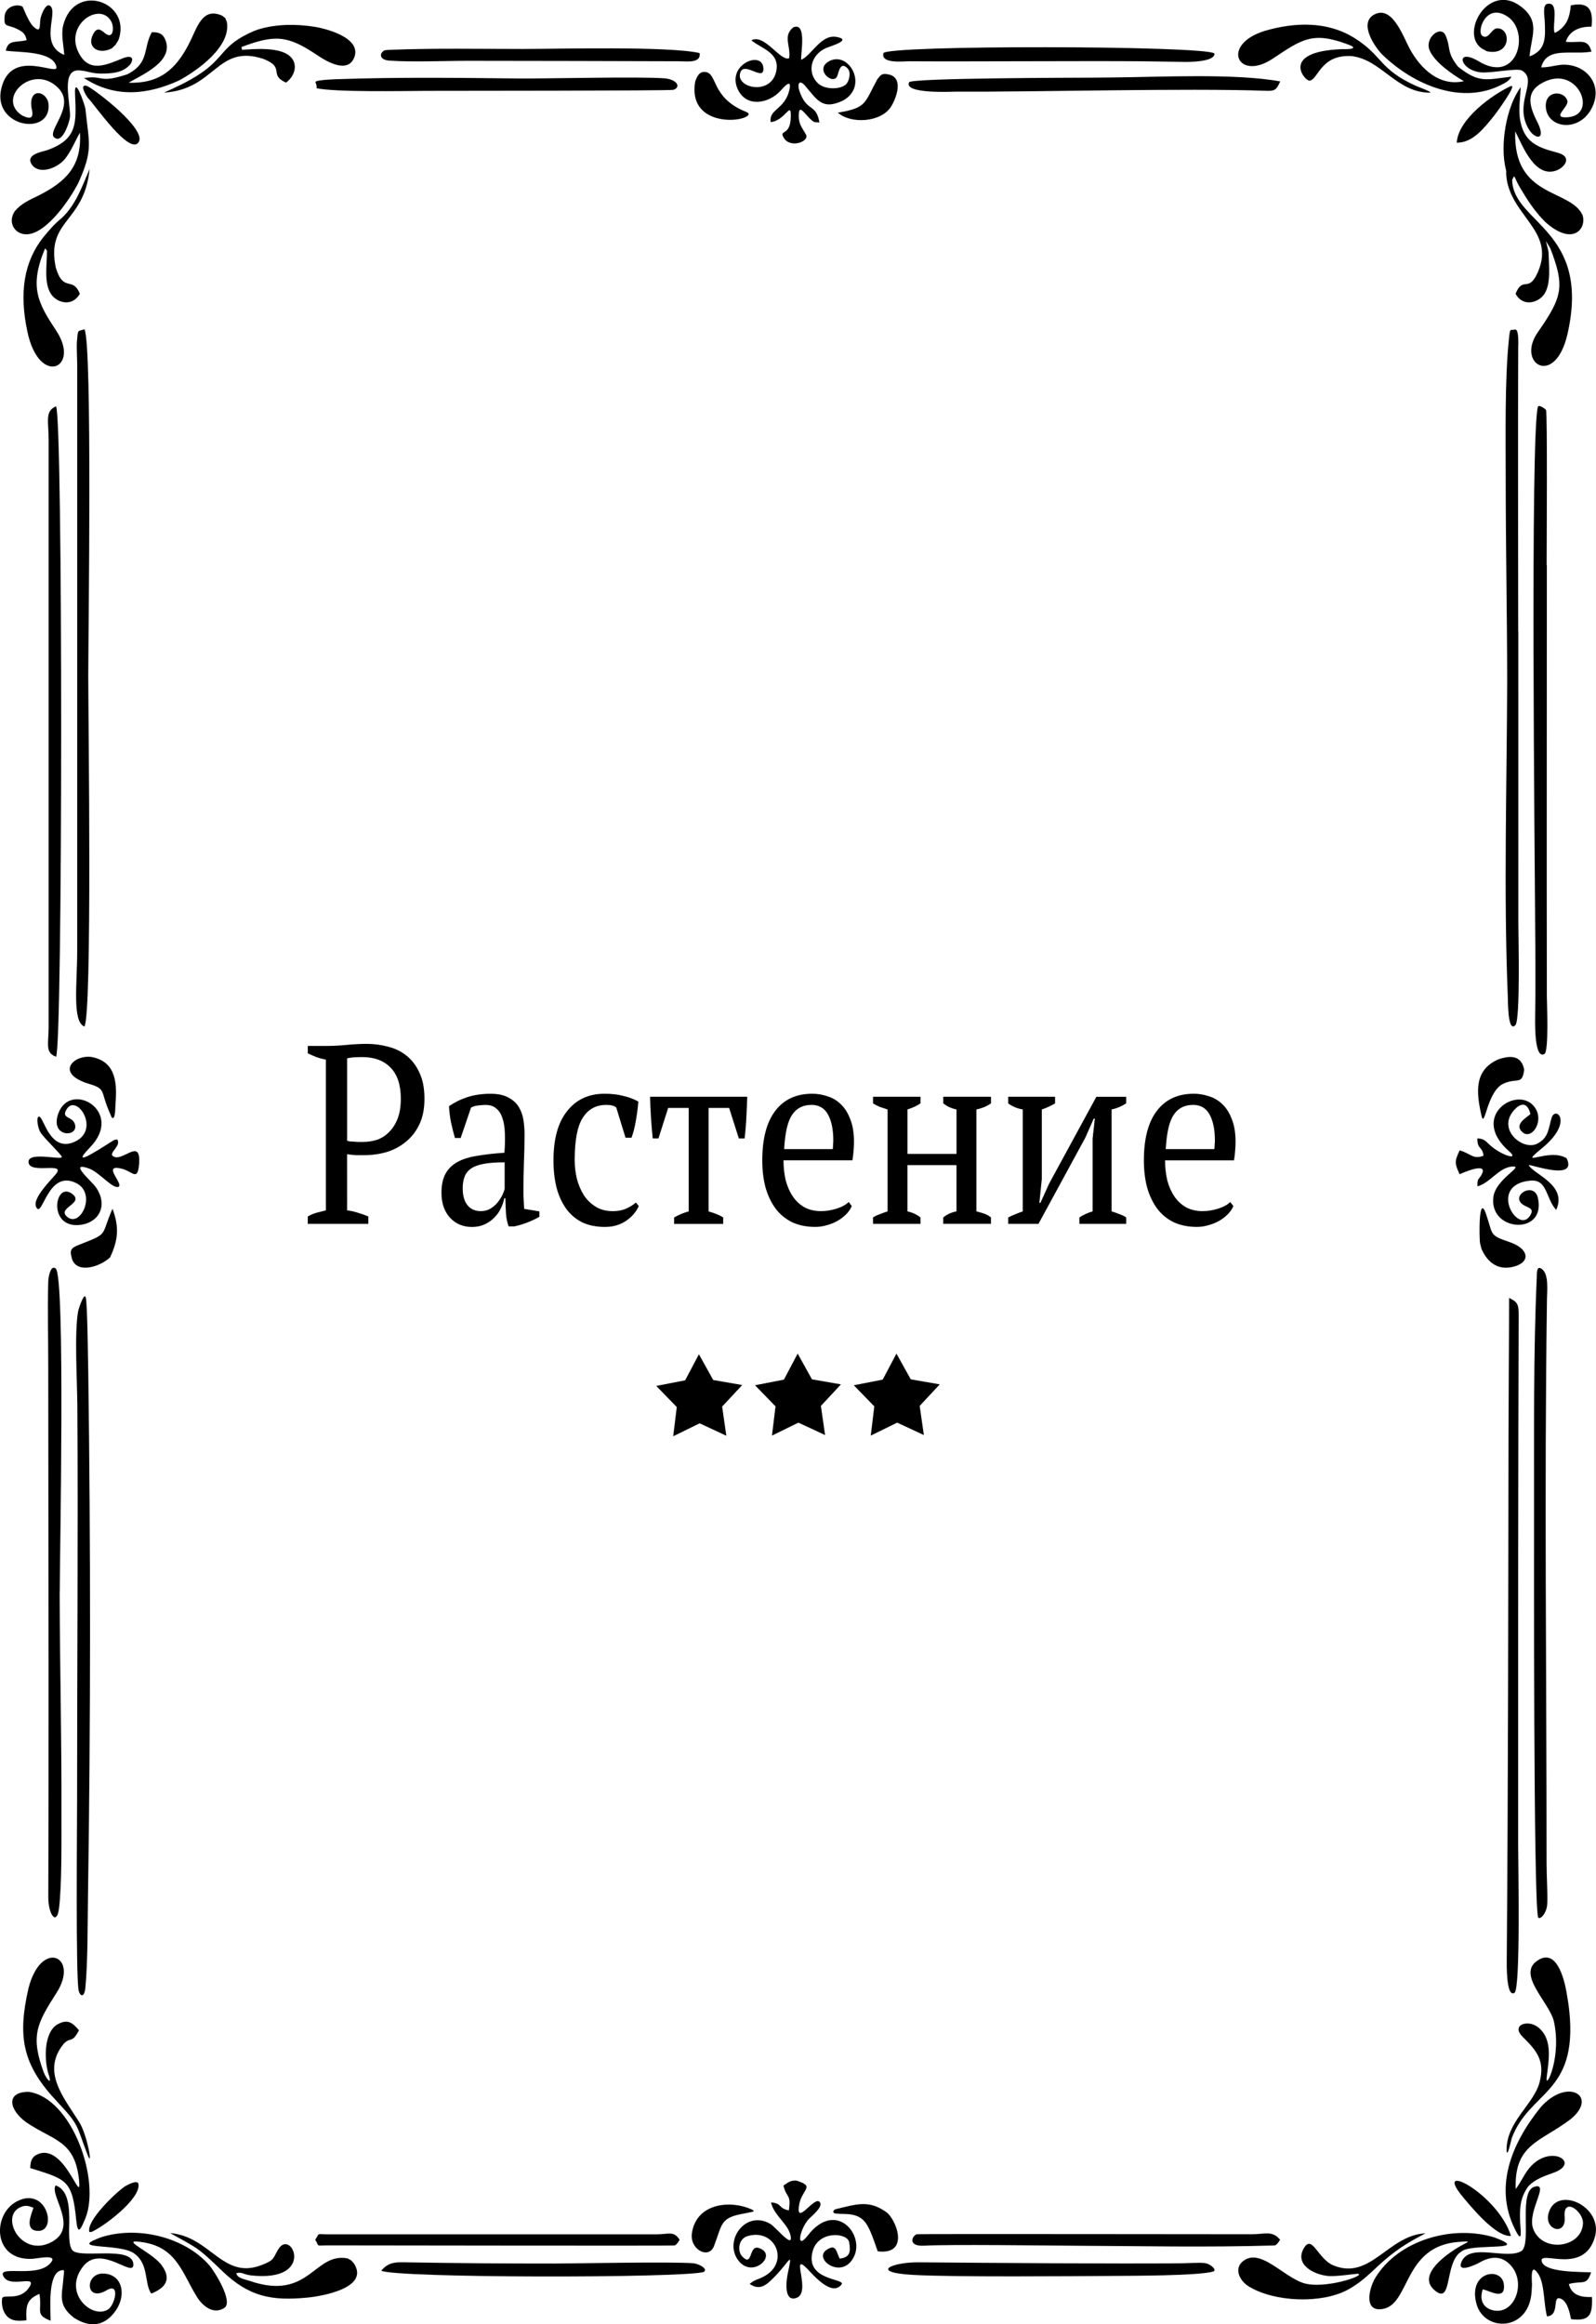 <?xml version="1.0" encoding="UTF-8" standalone="no"?>
<!-- Created with Inkscape (http://www.inkscape.org/) -->

<svg
   width="57mm"
   height="83mm"
   viewBox="0 0 57 83"
   version="1.1"
   id="svg1"
   xml:space="preserve"
   xmlns="http://www.w3.org/2000/svg"
   xmlns:svg="http://www.w3.org/2000/svg"><defs
     id="defs1" /><g
     id="layer1"
     transform="translate(-1840,-97.952)"><g
       id="g98-0-8-2-9-3-2-7"
       transform="translate(482.064,102.824)"
       style="fill:#000000;fill-opacity:1"><path
         style="fill:#000000;fill-opacity:1;fill-rule:evenodd;stroke:none;stroke-width:0.34"
         d="m 1412.158,17.667 c -9e-4,-3.361 -0.014,-6.729 0,-10.09 0,-0.094 0.037,-0.712 -0.114,-0.679 -0.185,0.04 -0.173,-0.101 -0.223,0.392 -0.144,1.407 -0.11,3.44 -0.11,4.881 0,2.413 0.049,4.823 0.053,7.232 -0.01,3.717 -0.13,7.596 0.021,11.294 0.01,0.117 -0.013,1.335 0.272,1.04 0.179,-0.187 0.107,-3.16 0.106,-3.639 0,-3.477 -9e-4,-6.953 -9e-4,-10.431 z"
         id="path76-67-9-2-8-8-5-0-7-9" /><path
         style="fill:#000000;fill-opacity:1;fill-rule:evenodd;stroke:none;stroke-width:0.34"
         d="m 1360.951,6.885 c -0.248,0.095 -0.227,-0.036 -0.268,0.451 -0.014,0.18 0.01,0.627 0.01,0.838 V 29.076 c 0,1.192 -0.185,2.534 0.257,2.711 0.284,-0.436 0.138,-11.114 0.138,-12.504 0,-1.386 0.151,-11.943 -0.138,-12.398 z"
         id="path75-93-9-7-2-6-3-0-2-6" /><path
         style="fill:#000000;fill-opacity:1;fill-rule:evenodd;stroke:none;stroke-width:0.34"
         d="m 1360.997,41.453 c -0.067,-0.172 -0.254,0.422 -0.267,0.486 -0.145,0.739 -0.037,2.52 -0.031,3.403 0.029,4.696 -0.01,9.39 -0.01,14.084 0,0.908 -0.052,6.409 0.059,6.8 0.065,0.226 0.206,0.217 0.237,-0.113 0.089,-0.916 0.079,-2.307 0.093,-3.248 0.096,-6.201 0.097,-12.546 0.01,-18.747 -0.01,-0.319 -0.026,-2.437 -0.091,-2.665 z"
         id="path74-47-7-7-4-0-2-4-7-1" /><path
         style="fill:#000000;fill-opacity:1;fill-rule:evenodd;stroke:none;stroke-width:0.34"
         d="m 1360.07,51.947 c 0,-1.203 0.203,-11.239 -0.144,-11.519 -0.186,-0.151 -0.263,0.322 -0.267,0.464 -0.026,0.947 0,2.045 0,3.011 0,3.654 0.011,7.308 0.012,10.961 0,2.67 0,5.335 -0.01,8.004 0,0.652 0.301,1.03 0.38,0.423 0.11,-0.834 0.087,-2.569 0.089,-3.452 0.01,-2.609 -0.058,-5.212 -0.063,-7.817 z"
         id="path73-88-9-7-5-2-5-8-6-7" /><path
         style="fill:#000000;fill-opacity:1;fill-rule:evenodd;stroke:none;stroke-width:0.34"
         d="m 1413.173,15.305 c 0,-0.561 0.031,-5.43 -0.022,-5.535 -0.017,-0.036 -0.265,-0.216 -0.292,-0.11 -0.269,1.052 -0.11,16.091 -0.097,18.314 0.01,1.21 0.018,2.369 0,3.58 0,0.179 -0.018,1.409 0.331,1.213 0.165,-0.093 0.089,-1.806 0.088,-2.063 -0.01,-5.132 0,-10.267 0,-15.399 z"
         id="path72-1-99-0-5-4-2-3-5-7" /><path
         style="fill:#000000;fill-opacity:1;fill-rule:evenodd;stroke:none;stroke-width:0.34"
         d="m 1413.101,3.035 c 1.03,0.936 1.518,0.224 1.351,-0.232 -0.447,-0.943 -2.48,-0.595 -2.401,-2.985 0.268,0.524 0.708,1.711 1.501,1.386 0.274,-0.113 0.545,-0.482 0.014,-0.622 -0.721,-0.189 -1.235,-0.373 -1.353,-1.257 -0.038,-0.4 0.018,-0.693 0.034,-1.084 -0.524,0.713 -0.746,2.079 -0.53,2.937 0.021,0.068 0.012,0.086 0.01,0.154 0.079,1.492 1.784,2.005 1.137,3.505 -0.338,0.784 -0.533,0.123 -0.8,0.781 0.264,0.495 0.84,0.32 1.04,-0.01 0.233,-0.385 0.148,-1.011 0.136,-1.495 l -0.091,-0.376 0.155,0.258 c 0.529,1.374 0.433,1.735 -0.453,3.009 -0.772,1.114 0.625,1.978 1.066,0.056 0.854,-3.727 -1.947,-3.956 -1.974,-5.505 0.102,-0.238 0.046,-0.12 0.286,0.285 0.252,0.424 0.524,0.847 0.876,1.194 z"
         id="path71-6-6-2-1-8-5-0-1-1" /><path
         style="fill:#000000;fill-opacity:1;fill-rule:evenodd;stroke:none;stroke-width:0.34"
         d="m 1410.003,-2.497 c -0.417,-0.532 -0.239,-0.647 -0.439,-1.109 -0.166,-0.38 -0.738,0.072 -0.58,0.505 0.165,0.444 0.847,0.904 1.234,1.128 -0.861,0.197 -1.536,-0.428 -1.929,-1.147 -0.239,-0.438 -0.618,-1.562 -1.26,-1.239 -0.574,0.289 -0.024,1.126 0.262,1.425 1.113,1.088 2.884,1.865 4.362,1.04 0.118,-0.065 0.195,-0.122 0.265,-0.241 -0.893,0.105 -1.161,0.247 -1.915,-0.361 z"
         id="path70-38-06-0-7-6-8-1-3-9" /><path
         style="fill:#000000;fill-opacity:1;fill-rule:evenodd;stroke:none;stroke-width:0.34"
         d="m 1409.965,0.224 c 0.578,0.007 0.995,-0.549 1.335,-0.967 0.036,-0.043 0.884,-1.19 0.578,-1.047 -0.679,0.317 -1.873,1.191 -1.914,2.014 z"
         id="path69-7-3-0-1-5-6-2-9-0" /><path
         style="fill:#000000;fill-opacity:1;fill-rule:evenodd;stroke:none;stroke-width:0.34"
         d="m 1405.852,-3.116 c -2.228,0.087 -1.309,1.151 -1.144,1.125 0.315,-0.047 0.384,-0.933 1.49,-0.879 1.071,0.119 1.605,1.3 2.796,1.308 0.165,9.7e-4 -0.449,-0.224 -0.473,-0.235 -1.359,-0.616 -1.183,-1.077 -2.22,-1.722 -0.974,-0.606 -2.133,-0.56 -3.193,-0.251 -1.594,0.49 -0.964,1.817 0.273,0.999 1.045,-0.69 1.422,-0.998 2.716,-0.506 0.461,0.176 -0.155,0.163 -0.244,0.161 z"
         id="path68-6-80-8-1-0-7-9-9-3" /><path
         style="fill:#000000;fill-opacity:1;fill-rule:evenodd;stroke:none;stroke-width:0.34"
         d="m 1411.04,-3.041 c 0.878,0.187 0.869,-0.845 0.358,-0.818 -0.201,0.011 -0.295,0.414 -0.518,0.271 -0.224,-0.144 0.127,-1.225 0.913,-0.681 0.793,0.549 0.346,2.419 -1.039,1.591 -0.865,-0.517 -0.699,0.322 0.081,0.391 0.358,0.032 1.288,-0.164 1.455,-0.066 0.604,0.359 -0.311,1.14 0.239,2.085 0.227,0.392 0.651,0.42 0.308,-0.254 -0.302,-0.592 -0.448,-1.139 0.33,-1.461 1.164,-0.481 1.822,1.212 0.773,1.297 -0.642,0.053 0.038,-0.366 -0.027,-0.588 -0.113,-0.383 -0.835,-0.381 -0.767,0.259 0.083,0.776 1.314,0.888 1.702,-0.14 0.314,-0.831 -0.412,-1.523 -1.26,-1.39 -0.244,0.037 -0.353,0.078 -0.611,0.08 0.14,-0.537 0.613,-0.529 1.096,-0.53 0.269,0 0.431,0.01 0.701,-0.031 -0.132,-0.507 -0.421,-0.301 -0.917,-0.353 0.134,-0.419 0.524,-0.547 0.921,-0.541 0.064,-0.614 -0.102,-0.894 -0.741,-0.76 -0.042,0.45 -0.159,0.772 -0.569,0.984 -0.13,-0.165 0.195,-1.151 -0.279,-1.035 -0.169,0.042 -0.09,0.454 -0.085,0.589 0.024,0.588 0.066,1.056 -0.541,1.285 0.055,-0.717 0.404,-1.244 -0.312,-1.785 -1.162,-0.879 -2.19,0.97 -1.392,1.503 z"
         id="path67-1-3-6-5-9-7-0-5-4" /><path
         style="fill:#000000;fill-opacity:1;fill-rule:evenodd;stroke:none;stroke-width:0.34"
         d="m 1407.146,76.053 c 0.589,-0.542 1,-0.806 1.7,-1.171 -1.332,0.06 -1.965,1.697 -3.293,1.143 -0.56,-0.235 -0.754,-1.131 -1.055,-0.604 -0.333,0.58 0.368,0.938 0.868,0.984 0.311,0.029 1.017,-0.09 1.073,-0.077 0.283,0.062 -1.234,0.572 -1.97,0.324 -0.701,-0.238 -1.458,-1.167 -2.053,-0.834 -0.439,0.246 -0.261,0.736 0.143,0.976 0.91,0.54 2.553,0.607 3.492,0.113 0.425,-0.224 0.747,-0.525 1.095,-0.854 z"
         id="path66-72-69-4-2-0-2-3-9-1" /><path
         style="fill:#000000;fill-opacity:1;fill-rule:evenodd;stroke:none;stroke-width:0.34"
         d="m 1413.877,66.236 c -0.089,-0.477 -0.366,-1.574 -1.055,-1.078 -0.684,0.49 0.392,1.428 0.599,2.108 0.313,1.311 -0.296,2.518 -0.248,2.061 0.061,-0.569 0.248,-1.365 -0.306,-1.805 -0.362,-0.287 -0.984,-0.085 -0.546,0.347 0.498,0.492 0.803,0.85 0.598,1.626 -0.211,0.792 -1.193,1.403 -1.177,2.438 0.027,0.278 0.165,-0.381 0.186,-0.451 0.638,-1.693 2.342,-1.576 2.059,-4.489 -0.025,-0.262 -0.065,-0.498 -0.11,-0.757 z"
         id="path65-37-4-5-7-0-2-8-2-7" /><path
         style="fill:#000000;fill-opacity:1;fill-rule:evenodd;stroke:none;stroke-width:0.34"
         d="m 1410.193,75.489 c 0.541,-0.242 2.417,0.027 1.118,-0.459 -1.474,-0.459 -3.42,0.077 -4.252,1.433 -0.223,0.364 -0.446,1.246 0.268,1.119 0.974,-0.175 0.722,-2.244 2.702,-2.393 0.578,-0.043 0.305,-0.015 -0.115,0.255 -0.43,0.274 -1.425,1.01 -0.666,1.529 0.532,0.365 0.303,-0.964 0.817,-1.396 z"
         id="path64-85-2-0-6-6-9-8-6-5" /><path
         style="fill:#000000;fill-opacity:1;fill-rule:evenodd;stroke:none;stroke-width:0.34"
         d="m 1414.003,70.827 c 1.059,-0.834 -0.087,-1.549 -1.056,-0.432 -1.028,1.284 -1.715,2.894 -0.833,4.478 0.203,0.364 0.119,-0.197 0.114,-0.354 -0.018,-0.525 -0.018,-0.877 0.289,-1.315 0.232,-0.244 0.543,-0.357 0.848,-0.466 1.133,-0.369 -0.136,-1.14 -0.879,-0.097 -0.156,0.218 -0.252,0.444 -0.418,0.659 -0.056,-1.603 0.868,-1.672 1.936,-2.474 z"
         id="path63-8-04-1-1-1-4-5-5-3" /><path
         style="fill:#000000;fill-opacity:1;fill-rule:evenodd;stroke:none;stroke-width:0.34"
         d="m 1410.113,73.499 c 0.337,0.411 1.238,1.521 1.786,1.476 -0.454,-1.468 -2.737,-2.686 -1.786,-1.476 z"
         id="path62-5-43-5-4-3-1-7-3-3" /><path
         style="fill:#000000;fill-opacity:1;fill-rule:evenodd;stroke:none;stroke-width:0.34"
         d="m 1412.65,76.719 c -9e-4,-0.135 -0.076,-0.845 0.223,-0.389 0.232,0.353 0.19,1.052 0.313,1.516 0.497,-0.024 0.134,-0.834 0.534,-0.608 0.202,0.114 0.283,0.498 0.326,0.71 0.67,0.081 0.768,-0.156 0.746,-0.792 -0.37,0.015 -0.725,-0.05 -0.825,-0.463 0.489,-0.138 0.628,0.086 0.794,-0.416 -0.318,-0.025 -1.696,0.022 -1.767,-0.408 -0.064,-0.391 1.494,0.505 1.898,-0.839 0.336,-1.119 -1.397,-1.899 -1.656,-0.843 -0.143,0.584 0.64,0.806 0.581,0.108 -0.063,-0.737 0.676,-0.201 0.654,0.236 -0.046,0.88 -1.462,1.059 -1.779,0.187 -0.226,-0.616 0.606,-1.658 0.051,-1.501 -0.578,0.164 -0.118,1.904 -0.439,2.276 -0.518,0.378 -1.897,-0.317 -2.18,0.428 -0.152,0.4 0.532,0.072 0.647,0.007 0.401,-0.232 0.818,-0.269 1.15,0.133 0.531,0.639 0.077,1.774 -0.692,1.562 -0.353,-0.098 -0.458,-0.403 -0.335,-0.743 0.288,0.075 0.806,0.4 0.753,-0.164 -0.064,-0.663 -1.293,-0.484 -0.982,0.678 0.277,1.034 1.905,1.002 1.973,-0.459 z"
         id="path61-87-6-7-2-8-9-7-2-2" /><path
         style="fill:#000000;fill-opacity:1;fill-rule:evenodd;stroke:none;stroke-width:0.34"
         d="m 1365.873,-4.311 c -0.724,-0.323 -0.895,0.434 -1.19,1.006 -0.48,0.935 -1.077,1.426 -2.155,1.387 0.473,-0.279 1.62,-0.756 1.318,-1.522 -0.096,-0.244 -0.259,-0.286 -0.488,-0.282 -0.326,0.584 -0.069,1.089 -0.873,1.503 -1.047,0.341 -0.823,0.025 -1.547,0.134 1.089,0.714 2.246,0.608 3.387,0.089 0.648,-0.349 1.877,-1.211 1.711,-2.095 l -0.051,-0.13 z"
         id="path60-33-9-3-3-9-6-0-4-4" /><path
         style="fill:#000000;fill-opacity:1;fill-rule:evenodd;stroke:none;stroke-width:0.34"
         d="m 1358.463,2.672 c -0.286,0.428 0.041,0.894 0.519,0.815 0.645,-0.105 1.404,-1.154 1.751,-1.826 0.541,-1.198 0.379,-1.407 0.253,-2.652 -0.032,-0.173 -0.402,-1.231 -0.37,-0.523 0.049,1.046 0.087,1.622 -1.005,2.008 -0.186,0.056 -0.763,0.152 -0.549,0.494 0.244,0.389 0.894,0.167 1.18,-0.169 0.21,-0.244 0.383,-0.662 0.549,-0.955 0.071,1.198 -0.498,1.75 -1.481,2.249 -0.319,0.154 -0.615,0.281 -0.847,0.559 z"
         id="path59-10-18-2-2-3-9-8-4-1" /><path
         style="fill:#000000;fill-opacity:1;fill-rule:evenodd;stroke:none;stroke-width:0.34"
         d="m 1361.056,-1.797 c -0.318,-0.111 -0.047,0.354 0.039,0.443 0.212,0.211 1.496,2.08 1.799,1.548 0.259,-0.454 -1.467,-1.793 -1.838,-1.991 z"
         id="path58-8-91-7-2-4-8-9-4-2" /><path
         style="fill:#000000;fill-opacity:1;fill-rule:evenodd;stroke:none;stroke-width:0.34"
         d="m 1359.546,3.998 0.069,0.082 c 0,0.493 -0.115,1.125 0.13,1.529 0.198,0.326 0.764,0.505 1.042,0.01 -0.257,-0.642 -0.582,-0.023 -0.858,-0.931 -0.359,-1.722 1.02,-1.593 1.207,-3.524 -0.268,0.62 -0.494,1.284 -0.994,1.748 -0.275,0.227 -0.428,0.408 -0.657,0.686 -0.702,0.883 -0.867,1.993 -0.569,3.381 0.423,1.986 1.903,1.288 1.036,-0.029 -0.658,-0.998 -0.987,-1.566 -0.406,-2.953 z"
         id="path57-1-1-9-1-4-2-3-2-9" /><path
         style="fill:#000000;fill-opacity:1;fill-rule:evenodd;stroke:none;stroke-width:0.34"
         d="m 1366.581,-3.093 -0.02,-0.101 c 1.216,-0.454 1.654,-0.416 2.729,0.308 0.312,0.211 1.051,0.643 1.29,0.085 0.301,-0.702 -0.95,-1.038 -1.396,-1.112 -0.657,-0.108 -1.413,-0.105 -2.052,0.102 l -0.131,0.048 c -1.185,0.513 -1.002,0.925 -1.947,1.543 -0.404,0.266 -0.823,0.458 -1.262,0.656 1.831,-0.109 1.89,-1.74 3.535,-1.21 0.825,0.31 0.181,0.568 0.826,0.853 0.419,-0.318 0.471,-0.912 -0.179,-1.111 -0.431,-0.132 -0.952,-0.089 -1.393,-0.061 z"
         id="path56-0-86-1-6-6-5-0-7-0" /><path
         style="fill:#000000;fill-opacity:1;fill-rule:evenodd;stroke:none;stroke-width:0.34"
         d="m 1361.931,-3.146 0.131,-0.126 0.11,-0.182 c 0.471,-1.361 -1.578,-2.073 -1.978,-0.517 -0.083,0.323 0.013,0.719 0.038,1.06 -0.91,-0.365 -0.223,-1.484 -0.492,-1.741 -0.157,-0.15 -0.333,0.302 -0.358,0.444 -0.041,0.237 0.033,0.571 -0.274,0.263 -0.153,-0.155 -0.359,-0.68 -0.36,-0.682 -0.13,-0.11 -0.632,-0.067 -0.651,0.368 -0.019,0.385 0.089,0.244 0.451,0.423 0.212,0.105 0.289,0.168 0.34,0.399 -0.415,0.098 -0.655,-0.028 -0.746,0.375 0.442,0.07 1.687,-0.006 1.81,0.581 0.075,0.356 -1.619,-0.713 -1.97,0.771 -0.323,1.36 1.725,1.72 1.691,0.602 -0.016,-0.509 -0.717,-0.681 -0.614,0.074 0.085,0.333 0.028,0.471 -0.345,0.278 -0.933,-0.616 0.419,-1.893 1.313,-0.961 0.619,0.645 -0.429,1.519 -0.153,1.757 l 0.081,0.042 c 0.242,0.059 0.46,-0.572 0.482,-0.787 0.016,-0.523 -0.343,-1.711 0.344,-1.653 0.334,0.028 0.434,0.128 0.886,0.113 0.358,-0.011 0.688,-0.054 0.931,-0.337 0.148,-0.251 -0.01,-0.308 -0.241,-0.222 -0.596,0.232 -1.245,0.58 -1.625,-0.212 -0.481,-1.002 0.791,-1.813 1.18,-1.084 0.105,0.193 0.08,0.663 -0.228,0.412 -0.149,-0.122 -0.282,-0.234 -0.423,0.04 -0.241,0.465 0.193,0.745 0.671,0.502 z"
         id="path55-9-35-1-8-0-5-7-9-8" /><path
         style="fill:#000000;fill-opacity:1;fill-rule:evenodd;stroke:none;stroke-width:0.34"
         d="m 1370.353,75.778 c -1.203,-0.231 -1.361,1.535 -3.496,0.804 -0.208,-0.071 -0.443,-0.091 -0.482,-0.275 0.2,-0.06 0.25,0.047 0.528,0.078 2.342,0.255 1.441,-1.708 0.972,-0.933 -0.2,0.331 -0.129,0.384 -0.6,0.565 -1.386,0.535 -1.815,-1.023 -3.262,-1.144 1.043,0.584 0.967,0.498 1.865,1.36 0.956,0.917 1.76,1.069 3.048,0.943 0.488,-0.048 2.227,-0.338 1.648,-1.221 l -0.093,-0.104 z"
         id="path54-2-09-4-5-6-4-4-2-7" /><path
         style="fill:#000000;fill-opacity:1;fill-rule:evenodd;stroke:none;stroke-width:0.34"
         d="m 1359.951,66.301 c 0.839,-1.304 -0.536,-1.951 -0.994,-0.184 -0.404,1.747 -0.22,2.744 1.004,4.046 0.821,0.874 0.682,0.816 1.1,1.91 0.207,0.537 0,-0.686 -0.291,-1.156 -0.534,-0.857 -1.377,-1.805 -0.558,-2.804 0.256,-0.266 0.287,0.01 0.545,-0.482 -0.228,-0.269 -0.4,-0.406 -0.746,-0.223 -0.536,0.282 -0.503,1.357 -0.32,1.855 0.096,0.336 -0.096,0.111 -0.193,-0.128 -0.477,-1.299 -0.252,-1.736 0.452,-2.834 z"
         id="path53-4-1-0-7-6-9-7-3-4" /><path
         style="fill:#000000;fill-opacity:1;fill-rule:evenodd;stroke:none;stroke-width:0.34"
         d="m 1358.965,69.83 c -0.83,-0.008 -0.718,0.639 -0.084,1.093 0.983,0.663 1.735,0.639 1.879,2.069 0.1,0.982 -0.525,-1.386 -1.498,-0.924 -0.208,0.098 -0.239,0.271 -0.246,0.483 1.296,0.411 1.502,0.407 1.646,1.892 0.051,0.502 0.152,0.322 0.32,-0.089 0.556,-1.353 -0.463,-4.294 -2.017,-4.525 z"
         id="path52-9-08-3-6-1-1-8-7-5" /><path
         style="fill:#000000;fill-opacity:1;fill-rule:evenodd;stroke:none;stroke-width:0.34"
         d="m 1361.525,75.03 c -1.21,0.457 0.672,0.194 1.198,0.567 0.547,0.388 0.355,1.074 0.616,1.437 0.508,-0.205 0.742,-0.513 0.364,-1.021 -0.366,-0.491 -1.643,-0.983 -0.606,-0.802 1.165,0.206 1.357,1.119 1.88,1.953 0.206,0.325 0.583,0.627 0.967,0.385 0.346,-0.219 -0.36,-1.324 -0.524,-1.515 -0.906,-1.047 -2.618,-1.425 -3.896,-1.004 z"
         id="path51-15-2-3-1-8-2-3-3-6" /><path
         style="fill:#000000;fill-opacity:1;fill-rule:evenodd;stroke:none;stroke-width:0.34"
         d="m 1361.204,74.832 c 0.429,-0.183 1.761,-1.18 1.677,-1.71 -0.028,-0.176 -0.418,0.042 -0.48,0.082 -0.307,0.201 -1.399,1.235 -1.272,1.632 z"
         id="path50-7-2-1-8-4-5-7-1-8" /><path
         style="fill:#000000;fill-opacity:1;fill-rule:evenodd;stroke:none;stroke-width:0.34"
         d="m 1360.409,74.46 c 0,-0.431 0,-1.123 -0.486,-1.289 -0.232,0.352 0.856,1.505 -0.16,2.03 -1.105,0.571 -1.886,-1.007 -1.032,-1.278 0.163,-0.051 0.252,-0.008 0.4,0.046 -0.084,0.255 -0.323,0.788 0.134,0.825 0.746,0.06 0.349,-1.624 -0.734,-1.049 -0.879,0.466 -0.856,2.112 0.547,2.048 0.207,-0.01 1.014,-0.201 0.626,0.187 -0.514,0.513 -1.949,-0.004 -1.624,0.473 0.259,0.38 1.183,-0.101 0.911,0.338 -0.338,0.544 -0.954,0.234 -0.979,0.419 -0.046,0.32 0.092,0.698 0.419,0.772 0.151,0.035 0.299,0.019 0.45,0.006 -0.023,-0.485 -0.01,-0.752 0.465,-0.943 0.097,0.637 -0.167,0.735 0.397,0.958 0,-0.395 -0.113,-1.668 0.364,-1.795 0.161,-0.043 0.113,0.011 0.096,0.254 -0.042,0.608 -0.227,0.975 0.375,1.436 0.557,0.357 1.081,0.322 1.484,-0.247 0.391,-0.552 0.261,-1.289 -0.409,-1.332 -0.704,-0.044 -0.682,1.054 0.087,0.598 0.509,-0.301 0.29,0.529 0.063,0.678 -0.569,0.375 -1.645,-0.578 -0.899,-1.531 0.649,-0.828 1.837,0.47 1.793,-0.092 -0.05,-0.659 -1.88,-0.176 -2.172,-0.481 -0.161,-0.168 -0.117,-0.803 -0.116,-1.027 z"
         id="path49-33-68-5-9-9-0-1-5-0" /><path
         style="fill:#000000;fill-opacity:1;fill-rule:evenodd;stroke:none;stroke-width:0.34"
         d="m 1359.936,9.639 c -0.396,0.167 -0.269,0.518 -0.263,1.16 v 21.03 c -0.01,0.626 -0.12,0.889 0.265,1.037 0.239,-0.379 0.248,-22.824 0,-23.227 z"
         id="path48-4-9-8-2-6-8-0-7-7" /><path
         style="fill:#000000;fill-opacity:1;fill-rule:evenodd;stroke:none;stroke-width:0.34"
         d="m 1412.867,63.589 c 0.051,0.134 0.311,-0.13 0.328,-0.468 0.018,-0.36 -0.024,-1.024 -0.024,-1.442 0,-6.703 -0.082,-13.389 0.013,-20.094 0,-0.347 0.085,-0.971 -0.197,-1.15 -0.181,-0.116 -0.159,0.157 -0.168,0.351 -0.122,2.71 -0.092,5.647 -0.096,8.368 0,1.422 -0.021,13.809 0.143,14.434 z"
         id="path47-22-77-3-7-3-3-0-8-7" /><path
         style="fill:#000000;fill-opacity:1;fill-rule:evenodd;stroke:none;stroke-width:0.34"
         d="m 1411.749,65.069 c -9e-4,0.145 -0.03,1.414 0.276,1.225 0.222,-0.136 0.131,-4.599 0.131,-5.293 0,-2.268 0,-4.535 0,-6.803 0,-1.135 10e-4,-2.268 10e-4,-3.403 0,-2.9 0.01,-5.795 0.017,-8.697 9e-4,-0.393 -0.038,-0.474 -0.342,-0.619 -10e-4,1.627 -0.018,3.266 -0.021,4.897 -0.01,6.232 -0.012,12.461 -0.062,18.693 z"
         id="path46-0-8-0-9-7-9-8-5-4" /><path
         style="fill:#000000;fill-opacity:1;fill-rule:evenodd;stroke:none;stroke-width:0.34"
         d="m 1382.765,-1.963 c -0.275,1.581 1.644,1.488 1.892,1.206 0.073,-0.083 -0.097,-0.126 -0.195,-0.171 -1.105,-0.499 -0.912,-1.304 -1.317,-1.371 -0.231,-0.039 -0.318,0.16 -0.379,0.336 z"
         id="path45-1-93-5-5-8-3-3-8-3" /><path
         style="fill:#000000;fill-opacity:1;fill-rule:evenodd;stroke:none;stroke-width:0.34"
         d="m 1389.271,-2.044 c -0.468,0.857 -0.375,1.027 -1.413,1.195 0.476,0.418 1.544,0.344 1.898,-0.21 0.195,-0.306 0.46,-1.033 -0.072,-1.152 -0.25,-0.056 -0.288,0.007 -0.413,0.166 z"
         id="path44-2-05-1-4-8-9-4-3-1" /><path
         style="fill:#000000;fill-opacity:1;fill-rule:evenodd;stroke:none;stroke-width:0.34"
         d="m 1387.021,-0.511 0.179,0.013 c -0.117,-0.704 -0.444,-0.34 -0.714,-1.128 -0.08,-0.234 -0.014,-0.439 0.212,-0.173 0.444,0.522 0.615,0.854 1.333,0.525 0.954,-0.513 0.217,-1.809 -0.493,-1.407 -0.539,0.305 0.187,0.897 0.309,0.501 0.055,-0.179 0.12,-0.497 0.358,-0.251 0.144,0.149 0.052,0.47 -0.055,0.571 -0.201,0.191 -0.748,0.192 -0.988,-0.025 -0.414,-0.376 -0.29,-1.035 0.297,-1.281 0.118,-0.05 0.951,-0.286 0.342,-0.389 -0.548,-0.093 -0.884,0.671 -1.253,0.819 -0.016,-0.242 0.21,-1.356 -0.281,-1.16 -0.386,0.322 -0.082,0.655 -0.147,1.103 -0.307,0.129 -0.887,-0.893 -1.35,-0.638 0.373,0.304 1.073,0.451 0.873,1.167 -0.229,0.814 -1.457,0.519 -1.266,-0.02 0.145,-0.415 0.86,0.357 0.822,-0.161 -0.047,-0.65 -1.355,-0.107 -0.897,0.796 0.312,0.614 1.083,0.482 1.513,0.016 0.097,-0.106 0.426,-0.498 0.309,-0.01 -0.165,0.686 -0.737,0.668 -0.663,1.132 0.532,-0.056 0.734,-0.796 0.718,-0.178 -0.018,0.709 -0.443,0.424 -0.248,0.743 0.237,0.389 0.92,0.121 0.792,-0.116 -0.151,-0.275 -0.287,-0.387 -0.254,-0.779 0.029,-0.338 0.294,0.192 0.551,0.33 z"
         id="path43-77-6-0-3-2-6-5-2-3" /><path
         style="fill:#000000;fill-opacity:1;fill-rule:evenodd;stroke:none;stroke-width:0.34"
         d="m 1361.924,35.03 c 0.136,0.14 0.129,-0.37 0.136,-0.465 0.056,-0.705 0.041,-1.48 -0.784,-1.677 -0.654,-0.157 -1.455,0.561 -0.145,0.951 0.581,0.172 0.404,0.262 0.672,0.904 z"
         id="path42-02-3-2-1-9-7-0-4-6" /><path
         style="fill:#000000;fill-opacity:1;fill-rule:evenodd;stroke:none;stroke-width:0.34"
         d="m 1361.867,40.03 c 0.294,-0.623 0.33,-1.084 0.087,-1.736 -0.441,0.999 -0.102,0.858 -1.193,1.286 -0.316,0.122 -0.342,0.199 -0.248,0.524 0.202,0.53 1.021,0.244 1.354,-0.074 z"
         id="path41-4-97-5-2-1-9-1-1-3" /><path
         style="fill:#000000;fill-opacity:1;fill-rule:evenodd;stroke:none;stroke-width:0.34"
         d="m 1362.018,35.836 c -0.152,0.075 -1.754,1.182 -0.868,0.267 1.247,-1.286 -0.699,-2.405 -1.131,-1.213 -0.32,0.884 0.768,0.865 0.586,0.365 -0.1,-0.275 -0.493,-0.172 -0.291,-0.511 0.35,-0.588 1.228,0.721 0.299,1.153 -0.879,0.411 -1.11,-0.843 -1.266,-0.889 -0.143,-0.043 -0.056,0.404 0.025,0.544 0.126,0.215 0.776,0.821 0.772,0.893 -0.01,0.125 -1.219,-0.212 -1.189,0.187 0.033,0.447 1.337,-0.029 0.983,0.416 -0.169,0.213 -0.873,0.883 -0.706,1.195 0.221,0.414 0.409,-1.372 1.426,-0.866 0.741,0.368 0.155,1.598 -0.316,1.212 -0.408,-0.334 0.636,-0.479 0.167,-0.83 -0.612,-0.457 -0.878,1.191 0.228,1.117 0.726,-0.048 1.095,-0.704 0.604,-1.376 -0.134,-0.185 -0.992,-0.919 -0.224,-0.642 0.363,0.13 0.834,0.725 1.042,0.654 0.234,-0.08 -0.645,-0.857 0.155,-0.64 0.36,0.097 0.543,0.455 0.59,-0.189 0.073,-0.977 -0.63,9.7e-4 -0.945,-0.278 -0.133,-0.118 0.32,-0.364 0.162,-0.588 z"
         id="path40-10-74-1-3-3-9-4-1-0" /><path
         style="fill:#000000;fill-opacity:1;fill-rule:evenodd;stroke:none;stroke-width:0.34"
         d="m 1389.283,75.525 c 1.08,0.132 0.736,-0.981 0.354,-1.365 -0.648,-0.489 -1.097,-0.321 -1.841,-0.144 -0.115,0.027 -0.118,0.125 -0.068,0.144 0.201,0.08 0.772,-0.086 1.097,0.313 0.184,0.224 0.33,0.693 0.434,0.984 z"
         id="path39-3-3-0-3-5-7-5-5-1" /><path
         style="fill:#000000;fill-opacity:1;fill-rule:evenodd;stroke:none;stroke-width:0.34"
         d="m 1384.826,74.05 c -0.793,-0.383 -2.025,-0.246 -2.179,0.827 -0.084,0.587 0.604,0.945 0.79,0.458 0.309,-0.806 0.207,-1.016 1.115,-1.168 l 0.307,-0.066 z"
         id="path38-73-5-4-4-9-6-6-9-9" /><path
         style="fill:#000000;fill-opacity:1;fill-rule:evenodd;stroke:none;stroke-width:0.34"
         d="m 1386.394,73.002 c -0.21,-0.023 -0.311,0.059 -0.478,0.176 0.119,0.477 0.278,0.281 0.193,0.885 -0.402,-0.084 -0.22,-0.249 -0.638,-0.285 0.119,0.504 0.655,0.778 0.709,1.246 0.043,0.372 -0.54,-0.368 -0.738,-0.482 -0.884,-0.51 -1.673,0.615 -1.134,1.313 0.52,0.675 1.437,-0.23 0.721,-0.451 -0.362,-0.111 -0.199,0.716 -0.592,0.295 -0.16,-0.169 -0.146,-0.616 0.198,-0.718 1.034,-0.309 1.583,1.061 0.428,1.514 -0.177,0.07 -0.201,0.076 -0.355,0.192 0.376,0.263 0.615,0.031 0.911,-0.274 0.534,-0.548 0.633,-0.945 0.452,-0.098 -0.051,0.238 -0.155,1.022 0.299,0.877 0.572,-0.181 -0.232,-1.685 0.39,-1.051 0.22,0.226 0.883,1.019 1.231,0.568 0.168,-0.22 -1.317,-0.12 -1.032,-1.187 0.199,-0.745 1.243,-0.673 1.304,-0.321 0.059,0.342 0.037,0.536 -0.337,0.585 -0.129,-0.235 -0.116,-0.554 -0.473,-0.311 -0.486,0.332 0.572,1.093 0.985,0.235 0.383,-0.798 -0.662,-2.028 -1.65,-0.754 -0.434,0.561 -0.3,-0.211 0.025,-0.576 0.083,-0.092 0.569,-0.467 0.387,-0.628 -0.195,-0.175 -0.816,0.841 -0.733,0.169 0.079,-0.624 0.616,-0.694 -0.071,-0.918 z"
         id="path37-9-8-0-1-8-9-2-5-0" /><path
         style="fill:#000000;fill-opacity:1;fill-rule:evenodd;stroke:none;stroke-width:0.34"
         d="m 1396.751,-2.098 c -0.304,0.003 -6.269,0.008 -6.346,0.163 -0.212,0.426 1.53,0.336 1.678,0.336 2.876,0.015 8.18,-0.132 11.056,-0.031 0.329,0.012 0.382,-0.025 0.518,-0.334 -1.607,-0.297 -4.293,-0.156 -6.013,-0.141 -0.297,0.003 -0.595,0.006 -0.893,0.008 z"
         id="path36-59-3-6-1-4-3-0-1-4" /><path
         style="fill:#000000;fill-opacity:1;fill-rule:evenodd;stroke:none;stroke-width:0.34"
         d="m 1370.052,-2.047 c -0.075,0.003 -0.84,0.023 -0.848,0.103 0,0.047 0.051,0.093 0.038,0.223 0.692,0.147 3.11,0.097 3.909,0.094 0.725,-0.003 8.72,-9.8e-4 8.833,-0.037 0.292,-0.096 0.124,-0.377 -0.321,-0.411 -0.911,-0.068 -4.237,0.015 -5.194,0.006 -2.142,-0.023 -4.275,-0.051 -6.416,0.023 z"
         id="path35-7-3-4-3-0-5-3-0-2" /><path
         style="fill:#000000;fill-opacity:1;fill-rule:evenodd;stroke:none;stroke-width:0.34"
         d="m 1403.471,75.312 c 0.079,-0.032 0.137,-0.131 0.182,-0.2 -0.278,-0.341 -0.547,-0.197 -0.996,-0.197 -0.879,9.8e-4 -11.94,-0.016 -11.981,0 -0.182,0.07 -0.316,0.44 0.266,0.408 0.9,-0.051 4.401,-0.004 5.326,9.6e-4 2.346,0.012 4.808,0.063 7.145,-0.008 0.02,-9.7e-4 0.038,-0.003 0.057,-0.004 z"
         id="path34-2-36-8-8-7-7-5-6-9" /><path
         style="fill:#000000;fill-opacity:1;fill-rule:evenodd;stroke:none;stroke-width:0.34"
         d="m 1369.676,74.918 c -0.477,0 -0.307,-0.063 -0.482,0.193 0.166,0.265 -0.01,0.201 0.482,0.201 0.923,0 12.31,0.02 12.354,0.003 0.082,-0.032 0.134,-0.132 0.179,-0.204 -0.215,-0.329 -0.391,-0.193 -0.836,-0.193 h -11.697 z"
         id="path33-0-1-9-7-6-6-6-4-3" /><path
         style="fill:#000000;fill-opacity:1;fill-rule:evenodd;stroke:none;stroke-width:0.34"
         d="m 1400.197,75.951 c -2.382,0.023 -7.065,-0.013 -9.443,-0.034 -0.975,-0.008 -1.795,0.363 -0.184,0.451 1.475,0.08 5.616,0.045 7.103,0.035 0.642,-0.005 3.065,-0.003 3.59,-0.156 l 0.023,-0.01 c 0.105,-0.068 -0.138,-0.265 -0.303,-0.29 -0.171,-0.027 -0.59,9.8e-4 -0.786,0.003 z"
         id="path32-2-04-5-4-3-6-6-5-1" /><path
         style="fill:#000000;fill-opacity:1;fill-rule:evenodd;stroke:none;stroke-width:0.34"
         d="m 1400.209,-2.661 c 0.174,0.003 1.127,0.006 1.1,-0.302 -0.342,-0.286 -11.751,-0.305 -11.823,-0.008 -0.095,0.388 0.715,0.286 0.94,0.287 1.965,0.015 6.376,-0.018 8.341,9.8e-4 0.481,0.005 0.961,0.012 1.442,0.021 z"
         id="path31-8-7-6-2-6-5-6-3-4" /><path
         style="fill:#000000;fill-opacity:1;fill-rule:evenodd;stroke:none;stroke-width:0.34"
         d="m 1383.07,76.262 c 0.173,-0.118 -0.195,-0.294 -0.366,-0.311 -0.831,-0.062 -4.108,0.008 -4.978,0.01 -1.753,9.7e-4 -3.453,-0.012 -5.205,-0.042 -0.404,-0.007 -0.693,-0.036 -0.968,0.297 0.514,0.266 10.709,0.27 11.516,0.047 z"
         id="path30-67-4-2-7-1-8-7-0-8" /><path
         style="fill:#000000;fill-opacity:1;fill-rule:evenodd;stroke:none;stroke-width:0.34"
         d="m 1371.678,-3.078 c -0.2,0.098 -0.206,0.342 0.155,0.37 0.817,0.06 1.989,0.007 2.849,0.008 1.794,0 5.712,0.01 7.505,0.016 0.279,9.8e-4 0.797,0.079 0.734,-0.294 -1.114,-0.252 -5.093,-0.144 -6.307,-0.145 -1.551,0 -3.206,-0.032 -4.746,0.031 -0.06,0.003 -0.13,0.004 -0.189,0.015 z"
         id="path29-08-2-2-7-5-2-6-8-2" /><path
         style="fill:#000000;fill-opacity:1;fill-rule:evenodd;stroke:none;stroke-width:0.34"
         d="m 1412.371,33.328 c -0.097,-0.516 -0.492,-0.516 -0.915,-0.372 -0.878,0.376 -0.798,1.175 -0.613,1.998 0.122,0.544 0.184,-0.851 0.789,-1.129 0.483,-0.222 0.668,0.072 0.739,-0.497 z"
         id="path28-18-7-2-9-4-5-7-9-0" /><path
         style="fill:#000000;fill-opacity:1;fill-rule:evenodd;stroke:none;stroke-width:0.34"
         d="m 1410.848,39.731 c 0.22,0.493 0.596,0.771 1.139,0.633 0.635,-0.162 0.551,-0.643 -0.126,-0.876 -0.748,-0.258 -0.591,-0.239 -0.847,-0.991 -0.275,-0.813 -0.253,0.863 -0.217,1.039 z"
         id="path27-3-1-1-3-2-4-7-1-5" /><path
         style="fill:#000000;fill-opacity:1;fill-rule:evenodd;stroke:none;stroke-width:0.34"
         d="m 1413.892,36.494 c -0.646,-0.404 -1.818,0.403 -0.878,-0.368 1.139,-0.935 0.48,-1.521 0.337,-1.081 -0.109,0.337 -0.089,0.714 -0.52,0.928 -0.524,0.258 -1.483,-0.541 -0.778,-1.247 0.263,-0.263 0.46,-0.161 0.541,0.188 -0.17,0.146 -0.582,0.368 -0.291,0.64 0.355,0.334 0.882,-0.514 0.34,-0.998 -0.652,-0.582 -2.185,0.485 -0.808,1.688 0.389,0.34 -0.287,0.152 -0.704,-0.24 -0.167,-0.157 -0.203,-0.208 -0.433,-0.223 0,0.416 0.177,0.266 0.222,0.618 -0.375,0.153 -0.481,-0.095 -0.855,-0.189 -0.183,0.395 -0.181,0.458 0,0.851 0.114,-0.048 1.042,-0.465 0.784,0.015 -0.112,0.207 -0.152,0.105 -0.147,0.418 0.46,-0.125 0.754,-0.669 1.241,-0.708 0.464,-0.036 -0.589,0.44 -0.672,1.086 -0.162,1.256 1.897,1.385 1.59,0.034 -0.142,-0.624 -1.076,-0.036 -0.466,0.281 0.171,0.089 0.351,0.114 0.169,0.376 -0.444,0.637 -1.492,-1.136 0.03,-1.274 0.612,-0.055 0.543,0.634 0.919,1.046 0.417,-0.895 -0.834,-1.284 -0.979,-1.601 0.039,-0.04 1.751,0.592 1.354,-0.239 z"
         id="path3-0-5-7-1-0-4-1-3-5" /></g><path
       style="font-size:8.467px;line-height:1;font-family:'PT Serif';-inkscape-font-specification:'PT Serif';text-align:center;text-anchor:middle;fill:#000000;fill-opacity:1;stroke-width:0.901;stroke-linecap:round"
       d="m 1987.55,131.693 q 0.229,0.025 0.432,0.085 0.203,0.051 0.381,0.119 v 0.246 h -2.32 v -0.246 q 0.169,-0.085 0.347,-0.127 0.178,-0.042 0.347,-0.076 v -5.021 q -0.195,-0.034 -0.364,-0.085 -0.169,-0.059 -0.33,-0.127 v -0.246 h 0.762 q 0.339,0 0.737,-0.034 0.398,-0.034 0.762,-0.034 0.415,0 0.813,0.093 0.398,0.085 0.703,0.296 0.313,0.212 0.499,0.567 0.195,0.347 0.195,0.872 0,0.5 -0.195,0.855 -0.195,0.356 -0.525,0.584 -0.322,0.229 -0.737,0.339 -0.415,0.102 -0.855,0.102 -0.042,0 -0.136,0 -0.085,0 -0.186,0 -0.102,-0.008 -0.195,-0.017 -0.093,-0.008 -0.136,-0.017 z m 0.576,-5.105 q -0.203,0 -0.33,0.008 -0.127,0.008 -0.246,0.034 v 2.743 q 0.042,0.017 0.119,0.025 0.085,0 0.169,0.008 0.093,0.008 0.178,0.008 0.085,0 0.136,0 0.296,0 0.559,-0.076 0.262,-0.085 0.457,-0.262 0.203,-0.178 0.322,-0.449 0.118,-0.271 0.118,-0.652 0,-0.694 -0.398,-1.041 -0.39,-0.347 -1.084,-0.347 z m 6.181,4.445 q 0,0.186 0.01,0.322 0.01,0.135 0.017,0.288 l 0.584,0.085 v 0.178 q -0.212,0.11 -0.474,0.195 -0.254,0.085 -0.491,0.127 h -0.212 q -0.085,-0.195 -0.102,-0.423 -0.017,-0.237 -0.025,-0.516 h -0.042 q -0.034,0.169 -0.136,0.347 -0.093,0.169 -0.254,0.305 -0.152,0.135 -0.364,0.22 -0.212,0.085 -0.483,0.085 -0.516,0 -0.847,-0.313 -0.322,-0.313 -0.322,-0.821 0,-0.389 0.152,-0.635 0.161,-0.254 0.466,-0.398 0.305,-0.144 0.753,-0.203 0.449,-0.068 1.041,-0.102 0.034,-0.364 0.017,-0.652 -0.01,-0.296 -0.093,-0.5 -0.076,-0.212 -0.237,-0.322 -0.152,-0.119 -0.406,-0.119 -0.119,0 -0.271,0.017 -0.144,0.008 -0.288,0.068 l -0.398,1.016 h -0.22 q -0.085,-0.254 -0.152,-0.525 -0.059,-0.271 -0.076,-0.533 0.322,-0.195 0.711,-0.305 0.398,-0.11 0.88,-0.11 0.432,0 0.686,0.127 0.263,0.119 0.398,0.313 0.135,0.195 0.178,0.432 0.042,0.237 0.042,0.474 0,0.508 -0.025,0.982 -0.017,0.466 -0.017,0.897 z m -1.634,0.686 q 0.212,0 0.372,-0.085 0.161,-0.085 0.271,-0.203 0.11,-0.119 0.178,-0.237 0.068,-0.127 0.093,-0.212 v -0.889 q -0.491,0 -0.804,0.051 -0.313,0.051 -0.491,0.161 -0.178,0.11 -0.245,0.279 -0.068,0.161 -0.068,0.373 0,0.364 0.186,0.567 0.186,0.195 0.508,0.195 z m 6.054,-0.169 q -0.152,0.296 -0.5,0.5 -0.339,0.195 -0.796,0.195 -0.5,0 -0.872,-0.152 -0.364,-0.161 -0.61,-0.449 -0.245,-0.296 -0.372,-0.703 -0.119,-0.415 -0.119,-0.914 0,-1.075 0.525,-1.643 0.525,-0.576 1.431,-0.576 0.415,0 0.737,0.076 0.33,0.068 0.559,0.186 -0.025,0.279 -0.093,0.627 -0.068,0.347 -0.169,0.576 h -0.229 l -0.356,-1.008 q -0.059,-0.042 -0.136,-0.059 -0.076,-0.025 -0.254,-0.025 -0.576,0 -0.889,0.423 -0.313,0.415 -0.313,1.414 0,0.322 0.085,0.627 0.093,0.305 0.271,0.55 0.186,0.237 0.457,0.381 0.279,0.144 0.643,0.144 0.296,0 0.516,-0.085 0.22,-0.085 0.372,-0.203 z m 3.234,0.593 h -1.88 v -0.212 q 0.263,-0.135 0.559,-0.203 V 128.281 h -0.787 l -0.372,1.016 h -0.22 q -0.042,-0.364 -0.068,-0.711 -0.025,-0.356 -0.034,-0.677 h 3.725 q -0.01,0.305 -0.034,0.669 -0.017,0.356 -0.068,0.72 h -0.22 l -0.372,-1.016 h -0.787 v 3.446 q 0.398,0.102 0.559,0.203 z m 4.928,-0.593 q -0.068,0.144 -0.212,0.271 -0.144,0.127 -0.33,0.22 -0.186,0.093 -0.406,0.144 -0.22,0.059 -0.449,0.059 -0.499,0 -0.88,-0.152 -0.381,-0.161 -0.635,-0.449 -0.254,-0.296 -0.39,-0.703 -0.127,-0.406 -0.127,-0.914 0,-1.084 0.5,-1.651 0.499,-0.567 1.414,-0.567 0.296,0 0.584,0.085 0.288,0.076 0.508,0.262 0.229,0.186 0.364,0.5 0.144,0.305 0.144,0.762 0,0.144 -0.017,0.296 -0.01,0.144 -0.042,0.313 h -2.642 q 0,0.356 0.085,0.669 0.093,0.305 0.271,0.533 0.178,0.229 0.449,0.364 0.271,0.127 0.635,0.127 0.296,0 0.601,-0.085 0.305,-0.085 0.457,-0.22 z m -1.549,-3.37 q -0.483,0 -0.737,0.33 -0.254,0.322 -0.305,1.143 h 1.863 q 0.01,-0.076 0.01,-0.144 0.01,-0.076 0.01,-0.144 0,-0.542 -0.203,-0.864 -0.203,-0.322 -0.635,-0.322 z m 4.183,3.962 h -1.82 v -0.212 q 0.119,-0.068 0.263,-0.11 0.144,-0.051 0.296,-0.093 v -3.395 q -0.152,-0.042 -0.296,-0.085 -0.144,-0.051 -0.263,-0.119 v -0.22 h 1.82 v 0.22 q -0.195,0.119 -0.5,0.203 v 1.482 h 1.88 v -1.482 q -0.296,-0.051 -0.508,-0.203 v -0.22 h 1.829 v 0.22 q -0.229,0.144 -0.559,0.203 v 3.395 q 0.152,0.034 0.296,0.076 0.144,0.042 0.262,0.127 v 0.212 h -1.829 v -0.212 q 0.212,-0.152 0.508,-0.203 V 130.186 h -1.88 v 1.541 q 0.169,0.034 0.288,0.085 0.118,0.051 0.212,0.119 z m 3.361,-4.233 h 1.795 v 0.22 q -0.093,0.051 -0.22,0.102 -0.118,0.051 -0.288,0.102 v 2.32 l -0.093,0.787 h 0.042 l 0.33,-0.635 1.812,-2.896 h 1.143 v 0.22 q -0.271,0.152 -0.559,0.203 v 3.395 q 0.161,0.042 0.305,0.093 0.144,0.042 0.254,0.11 v 0.212 h -1.795 v -0.212 q 0.237,-0.135 0.508,-0.203 v -2.421 l 0.085,-0.669 h -0.042 l -0.322,0.635 -1.795,2.87 h -1.16 v -0.212 q 0.144,-0.068 0.279,-0.11 0.136,-0.051 0.279,-0.093 v -3.395 q -0.33,-0.051 -0.559,-0.203 z m 8.628,3.641 q -0.068,0.144 -0.212,0.271 -0.144,0.127 -0.33,0.22 -0.186,0.093 -0.406,0.144 -0.22,0.059 -0.449,0.059 -0.5,0 -0.881,-0.152 -0.381,-0.161 -0.635,-0.449 -0.254,-0.296 -0.389,-0.703 -0.127,-0.406 -0.127,-0.914 0,-1.084 0.499,-1.651 0.499,-0.567 1.414,-0.567 0.296,0 0.584,0.085 0.288,0.076 0.508,0.262 0.229,0.186 0.364,0.5 0.144,0.305 0.144,0.762 0,0.144 -0.017,0.296 -0.01,0.144 -0.042,0.313 h -2.642 q 0,0.356 0.085,0.669 0.093,0.305 0.271,0.533 0.178,0.229 0.449,0.364 0.271,0.127 0.635,0.127 0.296,0 0.601,-0.085 0.305,-0.085 0.457,-0.22 z m -1.549,-3.37 q -0.483,0 -0.737,0.33 -0.254,0.322 -0.305,1.143 h 1.863 q 0.01,-0.076 0.01,-0.144 0.01,-0.076 0.01,-0.144 0,-0.542 -0.203,-0.864 -0.203,-0.322 -0.635,-0.322 z"
       id="text1152-6-0-0-1-8-5-2-4-0-8-0-8"
       transform="scale(0.932,1.072)"
       aria-label="Растение" /><g
       id="g24-6-3"
       transform="translate(939.942,-99.723)"
       style="fill:#000000;fill-opacity:1"><path
         id="path16-8-7-1-0-1-2-5-2-3-5-2-1-9"
         style="fill:#000000;fill-opacity:1;stroke-width:0.1;stroke-linecap:round"
         transform="matrix(0.519,-0.06,0.06,0.519,921.446,243.195)"
         d="M 7.391,11.936 5.676,10.883 3.78,11.556 4.251,9.6 3.025,8.005 5.031,7.849 6.169,6.189 6.938,8.049 8.867,8.619 7.336,9.924 Z" /><path
         id="path16-8-1-9-54-9-7-8-1-8-5-7-1-3-8"
         style="fill:#000000;fill-opacity:1;stroke-width:0.1;stroke-linecap:round"
         transform="matrix(0.519,-0.06,0.06,0.519,924.973,243.171)"
         d="M 7.391,11.936 5.676,10.883 3.78,11.556 4.251,9.6 3.025,8.005 5.031,7.849 6.169,6.189 6.938,8.049 8.867,8.619 7.336,9.924 Z" /><path
         id="path16-8-1-9-54-9-7-8-1-8-5-7-1-4-3-4"
         style="fill:#000000;fill-opacity:1;stroke-width:0.1;stroke-linecap:round"
         transform="matrix(0.519,-0.06,0.06,0.519,928.501,243.171)"
         d="M 7.391,11.936 5.676,10.883 3.78,11.556 4.251,9.6 3.025,8.005 5.031,7.849 6.169,6.189 6.938,8.049 8.867,8.619 7.336,9.924 Z" /></g></g></svg>
